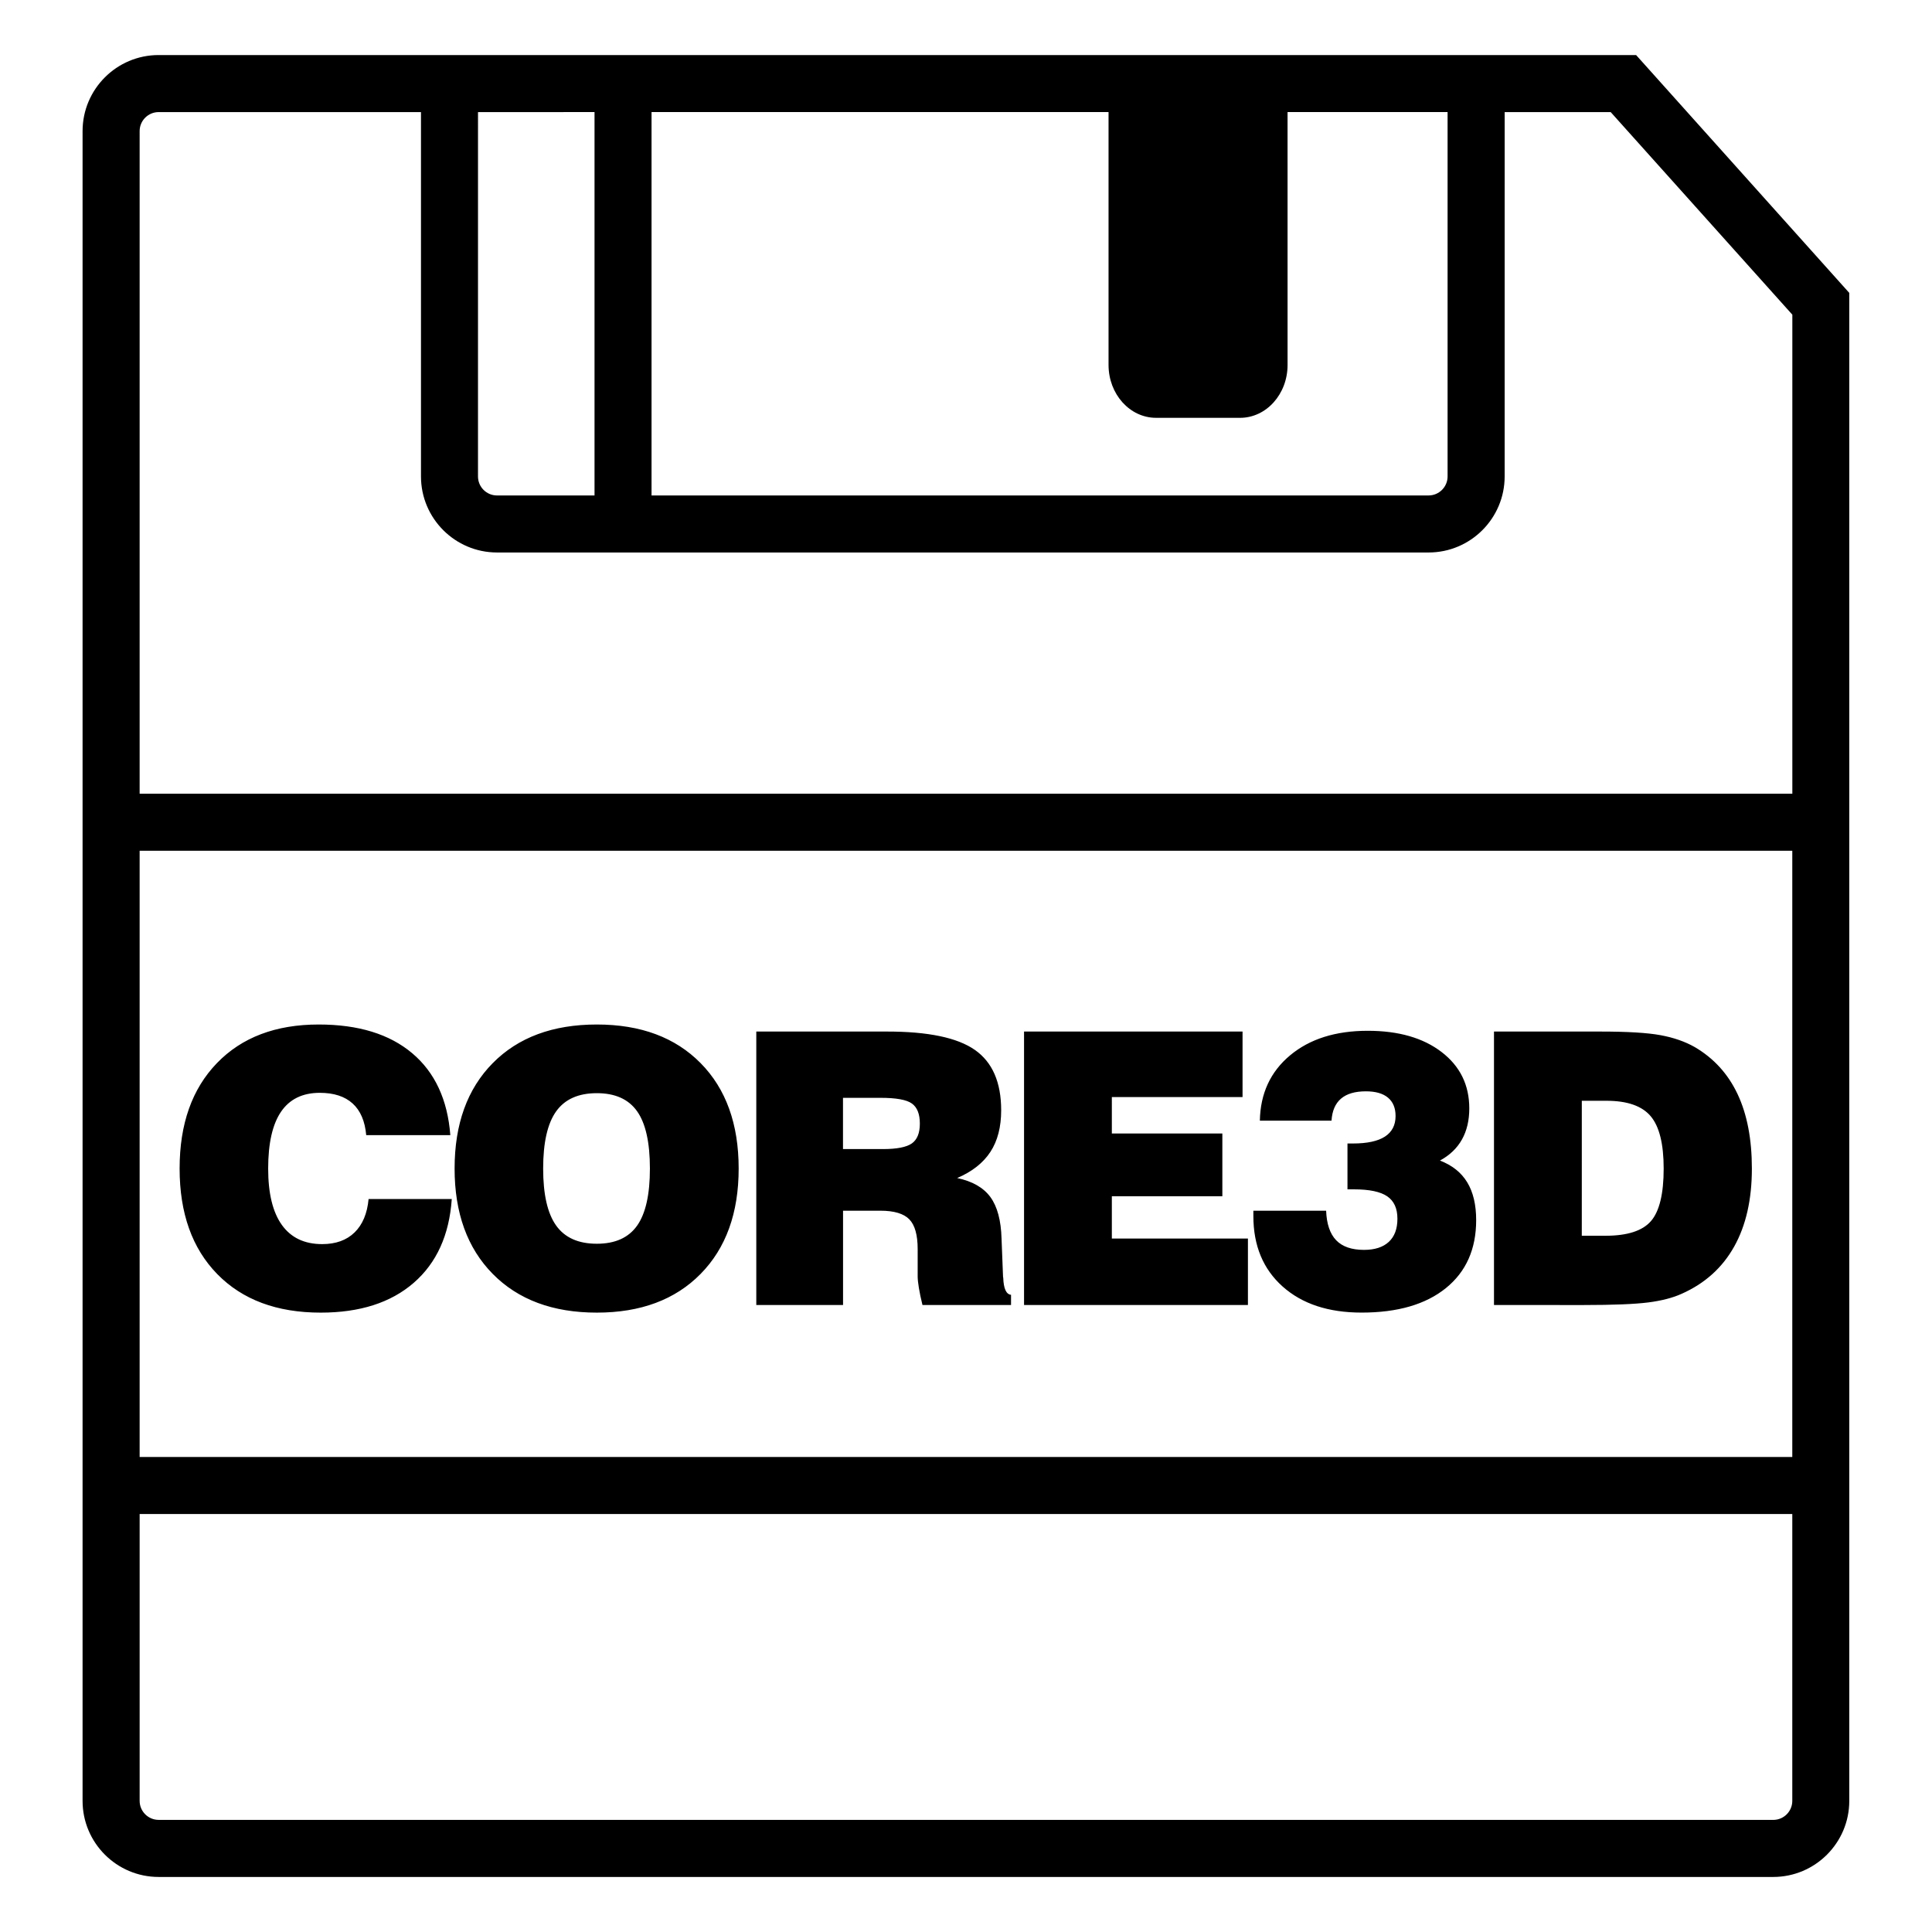 <?xml version="1.0" encoding="UTF-8"?>
<!-- Uploaded to: SVG Repo, www.svgrepo.com, Generator: SVG Repo Mixer Tools -->
<svg fill="#000000" width="800px" height="800px" version="1.1" viewBox="144 144 512 512" xmlns="http://www.w3.org/2000/svg">
 <path d="m241.68 461.75h22.043c-0.656 9.547-4.019 16.949-10.086 22.215-6.066 5.266-14.281 7.894-24.652 7.894-11.613 0-20.746-3.406-27.402-10.207-6.656-6.801-9.984-16.125-9.984-27.973 0-11.809 3.293-21.121 9.891-27.945 6.594-6.828 15.582-10.23 26.965-10.23 10.496 0 18.758 2.535 24.773 7.602 6.016 5.066 9.387 12.309 10.113 21.723h-22.289c-0.328-3.703-1.527-6.504-3.594-8.387-2.066-1.883-4.969-2.832-8.711-2.832-4.559 0-7.981 1.664-10.258 4.992-2.277 3.332-3.422 8.352-3.422 15.078 0 6.594 1.215 11.578 3.641 14.957 2.43 3.379 5.984 5.066 10.676 5.066 3.606 0 6.469-1.031 8.586-3.098 2.113-2.062 3.356-5.016 3.711-8.855zm22.793-8.07c0-11.809 3.371-21.121 10.113-27.945 6.742-6.828 15.93-10.23 27.578-10.23 11.613 0 20.777 3.41 27.504 10.23 6.727 6.82 10.086 16.137 10.086 27.945 0 11.773-3.359 21.086-10.086 27.922-6.727 6.836-15.891 10.258-27.504 10.258-11.648 0-20.836-3.422-27.578-10.258-6.742-6.836-10.113-16.148-10.113-27.922zm23.469 0c0 6.852 1.148 11.891 3.445 15.105 2.297 3.215 5.891 4.82 10.777 4.82 4.856 0 8.414-1.598 10.676-4.797 2.262-3.199 3.394-8.242 3.394-15.129 0-6.922-1.133-11.98-3.394-15.18-2.262-3.199-5.82-4.797-10.676-4.797-4.887 0-8.48 1.605-10.777 4.82-2.297 3.215-3.445 8.27-3.445 15.156zm56.484 36.164v-72.473h34.688c10.855 0 18.605 1.621 23.246 4.871s6.961 8.574 6.961 15.992c0 4.43-0.945 8.102-2.852 11.023-1.906 2.922-4.836 5.231-8.805 6.938 4.035 0.852 6.973 2.535 8.805 5.043 1.832 2.508 2.82 6.191 2.953 11.043l0.395 10.086c0 0.066 0.016 0.145 0.051 0.246 0.102 2.887 0.785 4.394 2.066 4.523v2.707h-23.469c-0.43-1.738-0.746-3.254-0.957-4.551-0.211-1.293-0.316-2.301-0.316-3.027v-7.234c0-3.738-0.734-6.375-2.211-7.894-1.477-1.523-4.035-2.289-7.672-2.289h-9.891v24.992zm22.977-41.328h10.578c3.703 0 6.262-0.504 7.672-1.5 1.41-0.996 2.117-2.746 2.117-5.238 0-2.559-0.707-4.336-2.117-5.34-1.41-1.004-4.168-1.5-8.266-1.5h-9.984zm47.98 41.328v-72.473h57.906v17.367h-34.637v9.645h29.285v16.629h-29.285v11.219h36.062v17.613zm60.77-24.996h19.285c0.133 3.508 1.02 6.117 2.656 7.824 1.637 1.707 4.098 2.559 7.379 2.559 2.852 0 5.043-0.707 6.57-2.117 1.527-1.41 2.289-3.461 2.289-6.152 0-2.719-0.902-4.699-2.707-5.93-1.805-1.23-4.734-1.844-8.805-1.844h-1.723v-12.152h1.426c3.773 0 6.606-0.605 8.488-1.82 1.883-1.215 2.832-3.039 2.832-5.461 0-2.133-0.676-3.754-2.016-4.871-1.34-1.117-3.293-1.672-5.856-1.672-2.887 0-5.082 0.648-6.594 1.945-1.512 1.293-2.348 3.238-2.508 5.828h-18.992c0.133-7.184 2.797-12.949 7.996-17.297 5.199-4.348 12.066-6.519 20.59-6.519 8.168 0 14.695 1.879 19.582 5.633 4.887 3.754 7.332 8.73 7.332 14.934 0 3.184-0.648 5.93-1.945 8.242-1.293 2.312-3.238 4.172-5.828 5.582 3.25 1.246 5.656 3.176 7.234 5.777 1.578 2.606 2.363 5.945 2.363 10.012 0 7.672-2.672 13.68-8.02 18.008-5.352 4.328-12.793 6.492-22.34 6.492-8.793 0-15.77-2.301-20.934-6.914-5.164-4.609-7.75-10.832-7.75-18.672v-1.414zm63.77 24.996v-72.473h28.145c7.148 0 12.473 0.316 15.965 0.957 3.492 0.641 6.535 1.699 9.129 3.176 5.019 2.953 8.793 7.098 11.316 12.449 2.523 5.352 3.789 11.922 3.789 19.73 0 8.203-1.566 15.094-4.699 20.688s-7.75 9.754-13.852 12.473c-2.363 1.082-5.324 1.855-8.883 2.312s-9.262 0.691-17.098 0.691zm23.273-18.355h6.246c5.805 0 9.828-1.293 12.078-3.883 2.246-2.59 3.371-7.234 3.371-13.926 0-6.531-1.148-11.156-3.445-13.875s-6.195-4.086-11.707-4.086h-6.543l-0.004 35.77zm14.391-312.9h-391.55c-11.109 0-20.152 9.043-20.152 20.152v442.52c0 11.109 9.043 20.152 20.152 20.152h427.89c11.109 0 20.152-9.043 20.152-20.152v-399.64zm-127.21 96.141h22.25c6.957 0 12.594-6.273 12.594-14.016l-0.004-67.012h42.41v96.559c0 2.781-2.262 5.039-5.039 5.039h-205.92v-101.6h121.11v67.012c0 7.742 5.637 14.016 12.598 14.016zm-148.82-81.027v101.6h-25.844c-2.785 0-5.039-2.258-5.039-5.039l0.004-96.559zm-120.55 195.75h437.97v160.66h-437.97zm437.97 251.8c0 2.777-2.262 5.039-5.039 5.039l-427.89-0.004c-2.777 0-5.039-2.262-5.039-5.039v-76.023h437.97zm-437.97-266.91v-175.6c0-2.777 2.262-5.039 5.039-5.039h69.52v96.559c0 11.113 9.035 20.152 20.152 20.152h246.88c11.109 0 20.152-9.039 20.152-20.152l0.004-96.559h28.094l48.141 53.691v126.95h-437.98z"/>
</svg>